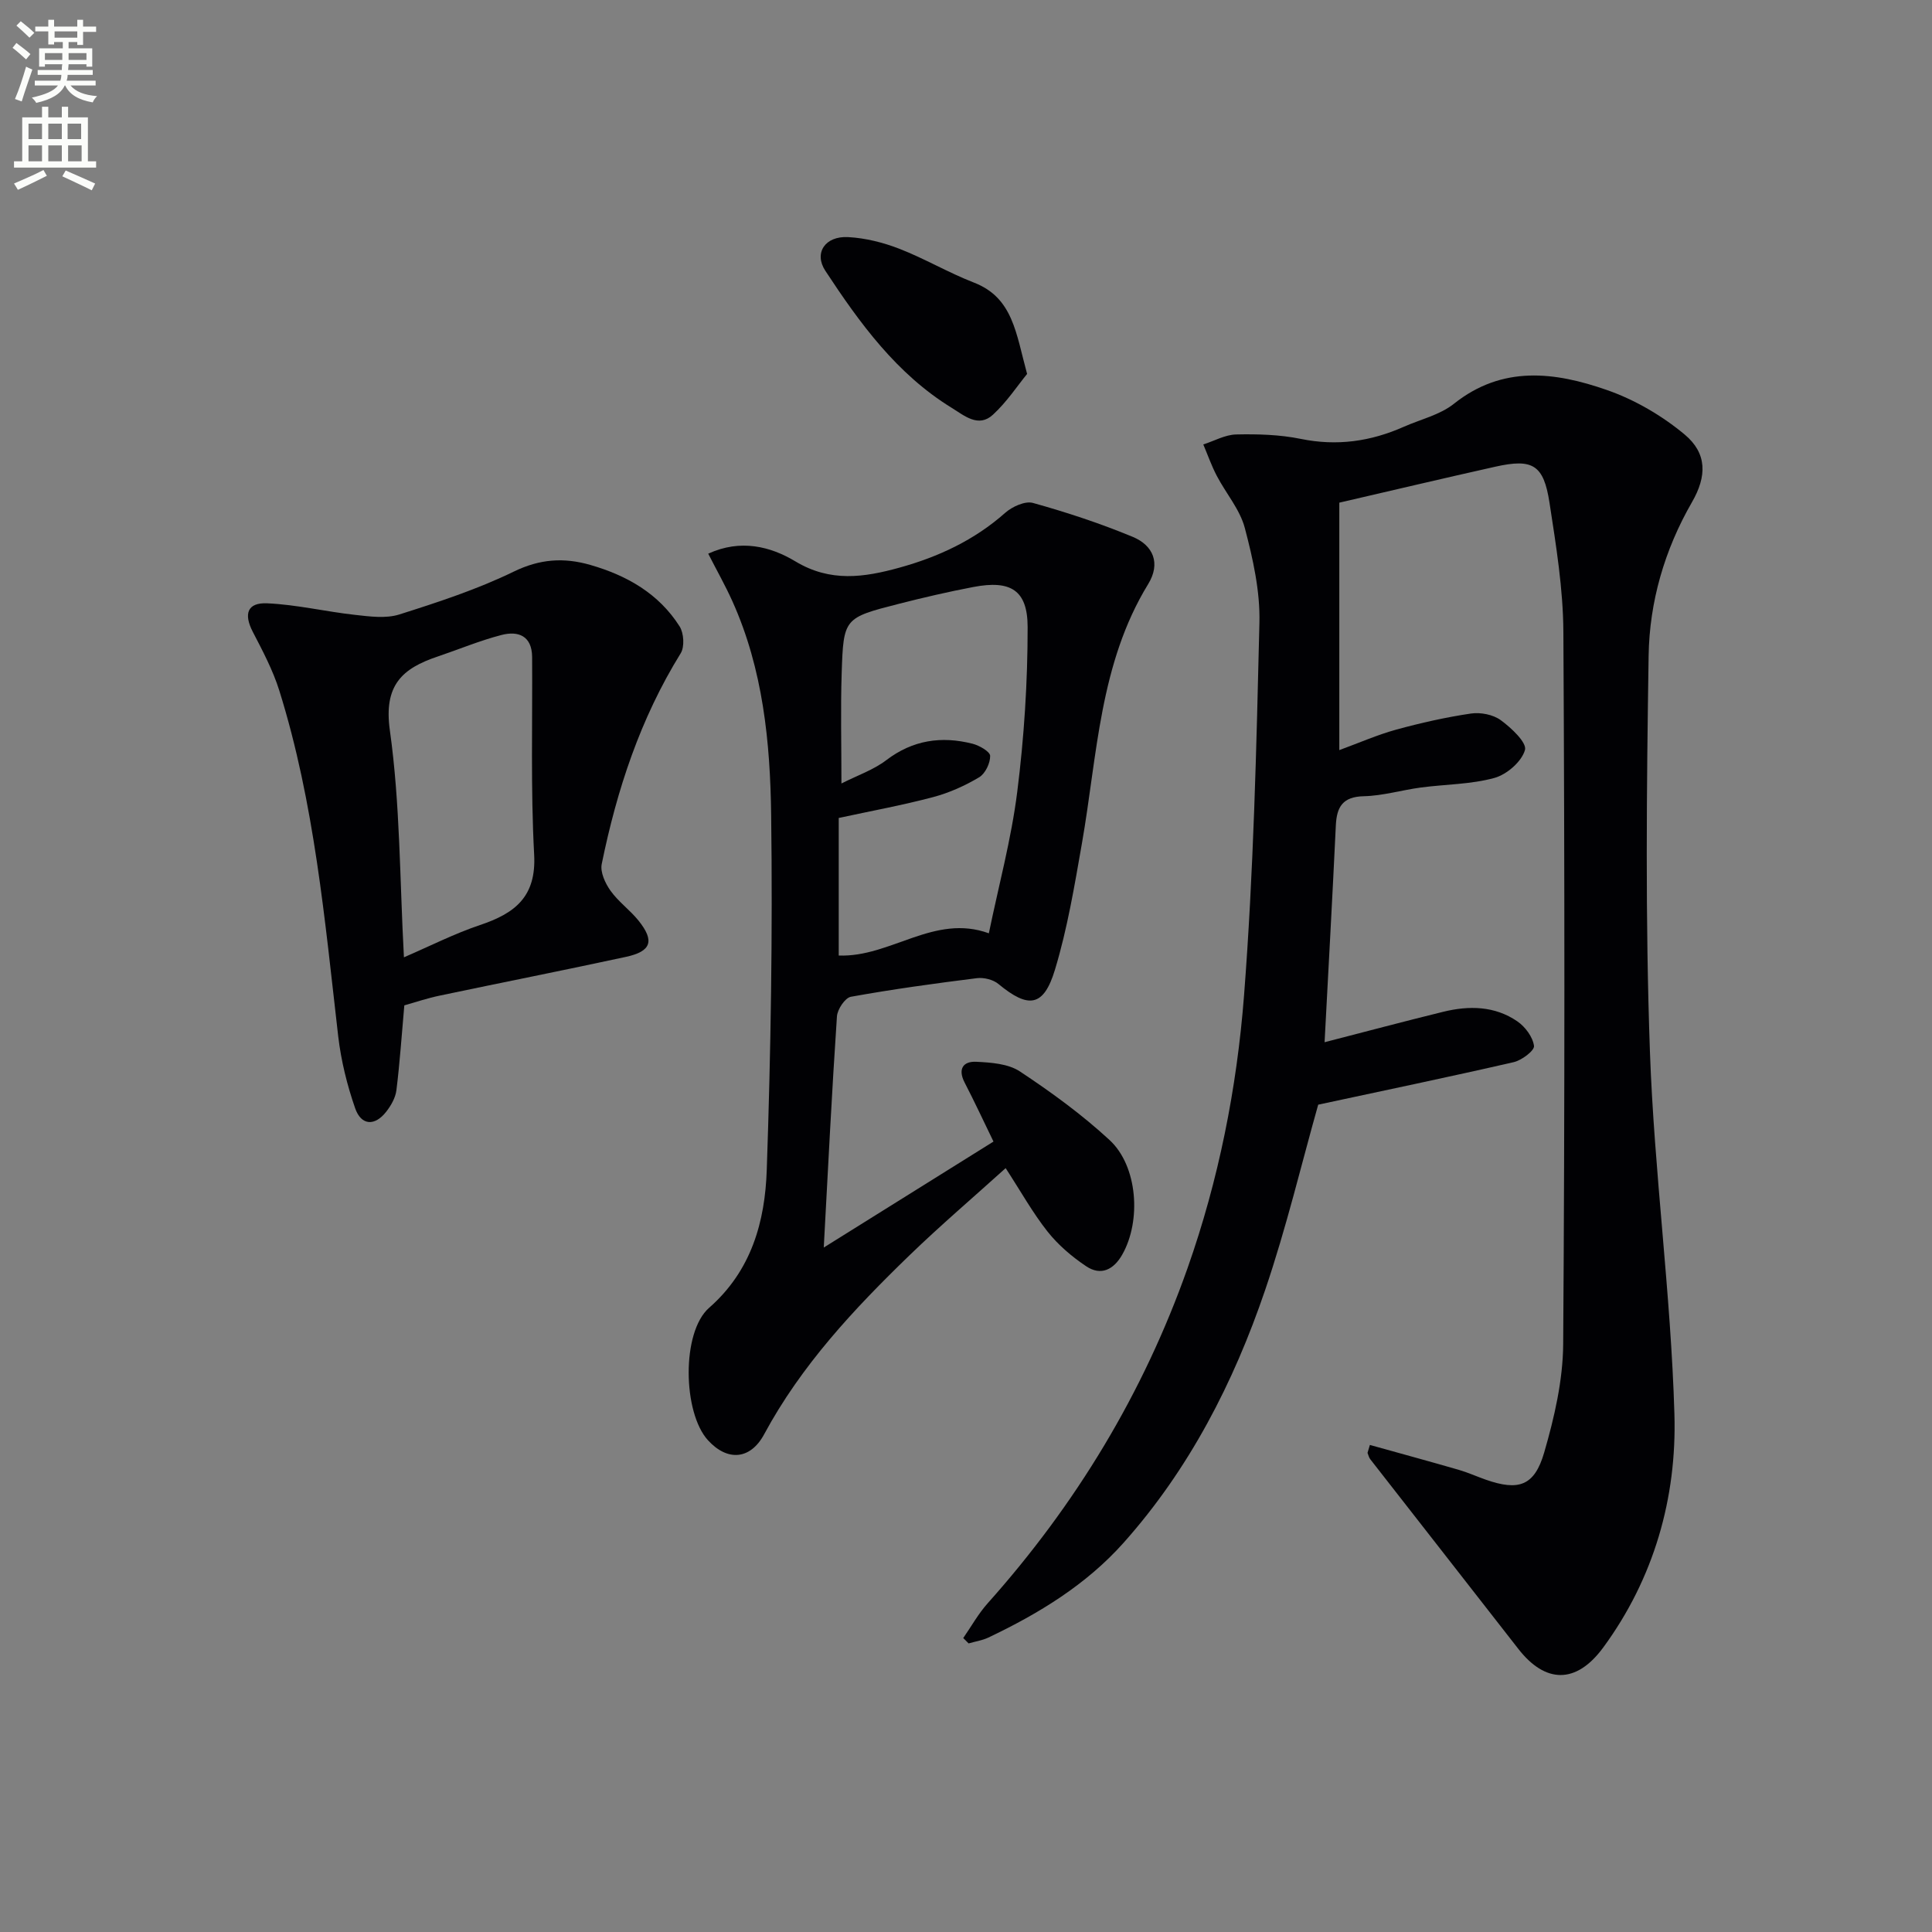 <svg enable-background="new 0 0 400 400" viewBox="0 0 400 400" xmlns="http://www.w3.org/2000/svg"><rect x="0" y="0" width="400" height="400" fill="#808080" stroke="none"/><path d="m2.6 9.9.8-1c.9.7 1.9 1.4 2.9 2.3l-.9 1.1c-1.1-1-2-1.8-2.8-2.4zm.5 10.6c.9-2.1 1.6-4.3 2.3-6.7.4.2.8.4 1.3.6-.7 2.1-1.5 4.3-2.2 6.6zm.3-15.2.9-.9c1 .8 2 1.6 2.8 2.4l-1 1c-.9-.9-1.8-1.7-2.7-2.5zm12.6-1.2h1.2v1.4h2.7v1.1h-2.7v2.7h-1.2v-.6h-1.8v1.3h4.9v3.8h-1.2v-.5h-3.7c0 .4-.1.9-.1 1.2h5.1v1h-5.2c0 .5-.1.9-.2 1.2h6v1h-5.2c1.1 1.3 2.9 2 5.5 2.2-.4.4-.7.8-.9 1.3-2.9-.5-4.8-1.6-5.7-3.5h-.1c-.8 1.7-2.7 2.9-5.9 3.6-.2-.4-.6-.8-.9-1.1 2.8-.6 4.6-1.4 5.4-2.5h-4.8v-1h5.3c.1-.3.2-.7.2-1.2h-4.9v-1h5c0-.4 0-.8.1-1.2h-3.6v.5h-1.2v-3.8h4.9v-1.3h-1.8v.5h-1.2v-2.7h-2.7v-1h2.7v-1.4h1.2v1.4h4.8zm-6.7 8.3h3.6c0-.4 0-.9 0-1.4h-3.6zm1.9-4.6h4.8v-1.3h-4.7v1.3zm6.7 3.2h-3.7v1.4h3.7z" fill="#fbfcfa"/><path d="m8.7 22.1h1.3v2.2h2.8v-2.2h1.3v2.2h4.1v9.1h1.7v1.3h-17v-1.3h1.7v-9.1h4.1zm.3 13.1.7 1.2c-1.8.9-3.8 1.9-6 2.9-.2-.4-.5-.8-.8-1.3 2.3-1 4.4-1.9 6.1-2.8zm-3.1-6.4h2.8v-3.2h-2.8zm0 4.6h2.8v-3.3h-2.8zm4.1-4.6h2.8v-3.2h-2.8zm0 4.6h2.8v-3.3h-2.8zm3.6 1.9c2.1.9 4.1 1.8 6.1 2.7l-.7 1.4c-2.2-1.1-4.2-2-6.1-2.9zm3.2-9.7h-2.8v3.2h2.8zm-2.7 7.8h2.8v-3.3h-2.8z" fill="#fbfcfa"/><g fill="#010104"><path d="m283.62 299.16c6.13 1.71 12.27 3.38 18.39 5.15 1.9.55 3.73 1.38 5.6 2.04 6.77 2.37 10.08 1.34 12.1-5.63 2.11-7.27 3.88-14.95 3.93-22.46.34-49.15.31-98.3.04-147.45-.05-8.91-1.51-17.86-2.87-26.71-1.21-7.89-3.48-9.2-11.2-7.48-10.66 2.38-21.29 4.9-32.32 7.45v51.23c4.16-1.52 7.89-3.17 11.78-4.24 5.08-1.39 10.26-2.56 15.47-3.33 1.99-.29 4.59.21 6.17 1.37 2.18 1.59 5.44 4.65 5.02 6.17-.67 2.4-3.75 5.08-6.32 5.79-4.9 1.35-10.17 1.31-15.27 1.99-3.94.53-7.84 1.71-11.78 1.8-4.37.1-5.61 2.2-5.79 6.06-.7 14.76-1.52 29.52-2.33 44.87 8.36-2.15 16.44-4.31 24.56-6.3 5.34-1.31 10.69-1.23 15.36 1.99 1.63 1.12 3.2 3.24 3.44 5.08.12.96-2.54 2.98-4.22 3.36-13.36 3.07-26.78 5.86-40.46 8.8-3.41 12.05-6.58 25.44-11 38.42-6.52 19.15-15.7 37.03-29.28 52.27-7.75 8.7-17.57 14.68-28.01 19.64-1.27.6-2.72.81-4.09 1.21-.37-.37-.74-.74-1.11-1.11 1.67-2.41 3.12-5.03 5.06-7.2 18.27-20.46 32.22-43.47 41.37-69.36 6.45-18.27 10.21-37.24 11.7-56.41 1.99-25.68 2.57-51.48 3.19-77.24.16-6.52-1.34-13.23-3.02-19.6-1.01-3.85-3.91-7.18-5.81-10.82-1.09-2.08-1.87-4.32-2.79-6.49 2.27-.73 4.53-2.02 6.81-2.07 4.46-.1 9.03.03 13.38.92 7.48 1.53 14.46.53 21.3-2.5 3.49-1.55 7.49-2.46 10.38-4.76 10.06-8.03 20.94-6.61 31.67-2.87 5.78 2.01 11.43 5.31 16.13 9.23 4.66 3.9 4.6 8.63 1.51 13.99-5.69 9.86-8.81 20.65-8.98 31.81-.42 27.31-.7 54.66.27 81.95.89 25.05 4.34 50.02 5.07 75.07.51 17.32-4.23 34-14.74 48.31-5.62 7.65-12.01 7.44-17.58.28-10.2-13.1-20.44-26.16-30.65-39.26-.29-.37-.39-.88-.57-1.32.17-.55.33-1.1.49-1.64z"/><path d="m170.55 258.29c12.21-7.62 23.58-14.72 35.14-21.94-2.05-4.22-3.93-8.27-5.98-12.23-1.46-2.84-.26-4.43 2.43-4.29 3.06.15 6.6.4 9.02 2 6.49 4.3 12.86 8.93 18.57 14.21 5.83 5.39 6.6 16.73 2.61 23.73-1.77 3.11-4.41 4.43-7.45 2.4-2.96-1.98-5.81-4.41-8.01-7.19-3.08-3.89-5.52-8.29-8.67-13.13-6.73 6.08-13.51 11.86-19.9 18.04-11.51 11.13-22.41 22.78-30.1 37.06-2.85 5.29-7.6 5.66-11.64 1.23-5.2-5.71-5.51-22.36.24-27.41 8.8-7.71 11.58-17.89 11.94-28.57.84-24.46 1.23-48.95.91-73.42-.19-15.09-1.68-30.22-8.03-44.31-1.48-3.29-3.27-6.44-5-9.84 6.69-3.07 12.9-1.5 18.05 1.6 7.26 4.37 14.23 3.31 21.49 1.31 8.09-2.23 15.55-5.7 21.94-11.36 1.45-1.29 4.13-2.51 5.76-2.05 7 1.95 13.94 4.24 20.65 7.02 4.24 1.76 5.84 5.47 3.19 9.79-10.09 16.48-10.51 35.39-13.7 53.62-1.54 8.8-3.01 17.68-5.59 26.2-2.34 7.75-5.5 8.1-11.71 2.96-1.09-.91-3.03-1.38-4.46-1.2-8.72 1.09-17.44 2.29-26.08 3.85-1.21.22-2.79 2.59-2.89 4.06-1.05 15.53-1.82 31.12-2.73 47.86zm3.1-88.94v28.48c10.74.42 19.76-8.72 31.08-4.6 2.03-9.86 4.65-19.49 5.88-29.3 1.42-11.28 2.16-22.72 2.15-34.09 0-7.69-3.54-9.78-11.23-8.31-5.2.99-10.36 2.19-15.49 3.5-11.29 2.89-11.41 2.94-11.78 14.35-.24 7.37-.05 14.75-.05 22.83 3.28-1.66 6.62-2.8 9.29-4.83 5.49-4.18 11.43-5.03 17.85-3.4 1.41.36 3.63 1.63 3.65 2.51.03 1.51-1.01 3.68-2.28 4.44-2.95 1.76-6.21 3.22-9.52 4.1-6.37 1.69-12.88 2.88-19.55 4.32z"/><path d="m83.71 208.15c-.57 6.39-.94 12-1.64 17.58-.19 1.55-1.11 3.16-2.1 4.43-2.36 3.03-5.18 2.91-6.44-.71-1.67-4.8-2.92-9.87-3.51-14.92-2.78-24.08-4.91-48.26-12.19-71.54-1.32-4.23-3.46-8.25-5.51-12.21-1.89-3.67-1.13-6.06 3.01-5.87 6.08.27 12.09 1.72 18.16 2.39 3.04.34 6.39.8 9.18-.08 8.05-2.55 16.16-5.21 23.73-8.89 5.4-2.62 10.35-2.94 15.81-1.37 7.59 2.18 14.18 5.94 18.49 12.72.89 1.4 1.06 4.24.23 5.58-8.35 13.48-13.21 28.24-16.35 43.63-.34 1.67.72 3.98 1.81 5.51 1.62 2.28 4.02 3.99 5.79 6.18 3.39 4.21 2.69 6.39-2.59 7.53-12.81 2.77-25.68 5.31-38.5 8.01-2.58.53-5.1 1.39-7.38 2.03zm-.08-9.95c5.41-2.33 10.45-4.9 15.75-6.68 7.2-2.41 11.69-5.83 11.21-14.59-.73-13.6-.33-27.26-.42-40.9-.03-4.39-2.87-5.47-6.36-4.56-4.48 1.16-8.79 2.97-13.18 4.45-7.39 2.48-11.23 5.95-9.91 15.32 2.14 15.26 2.03 30.83 2.91 46.96z"/><path d="m212.65 77.42c-2 2.44-4.2 5.8-7.07 8.44-3.01 2.77-5.92.19-8.54-1.42-11.37-6.99-19.01-17.49-26.16-28.37-2.41-3.66-.09-7.24 4.72-6.98 3.57.19 7.24 1.11 10.59 2.41 5.25 2.04 10.16 4.95 15.41 6.99 8.16 3.14 8.74 10.52 11.05 18.93z"/></g></svg>